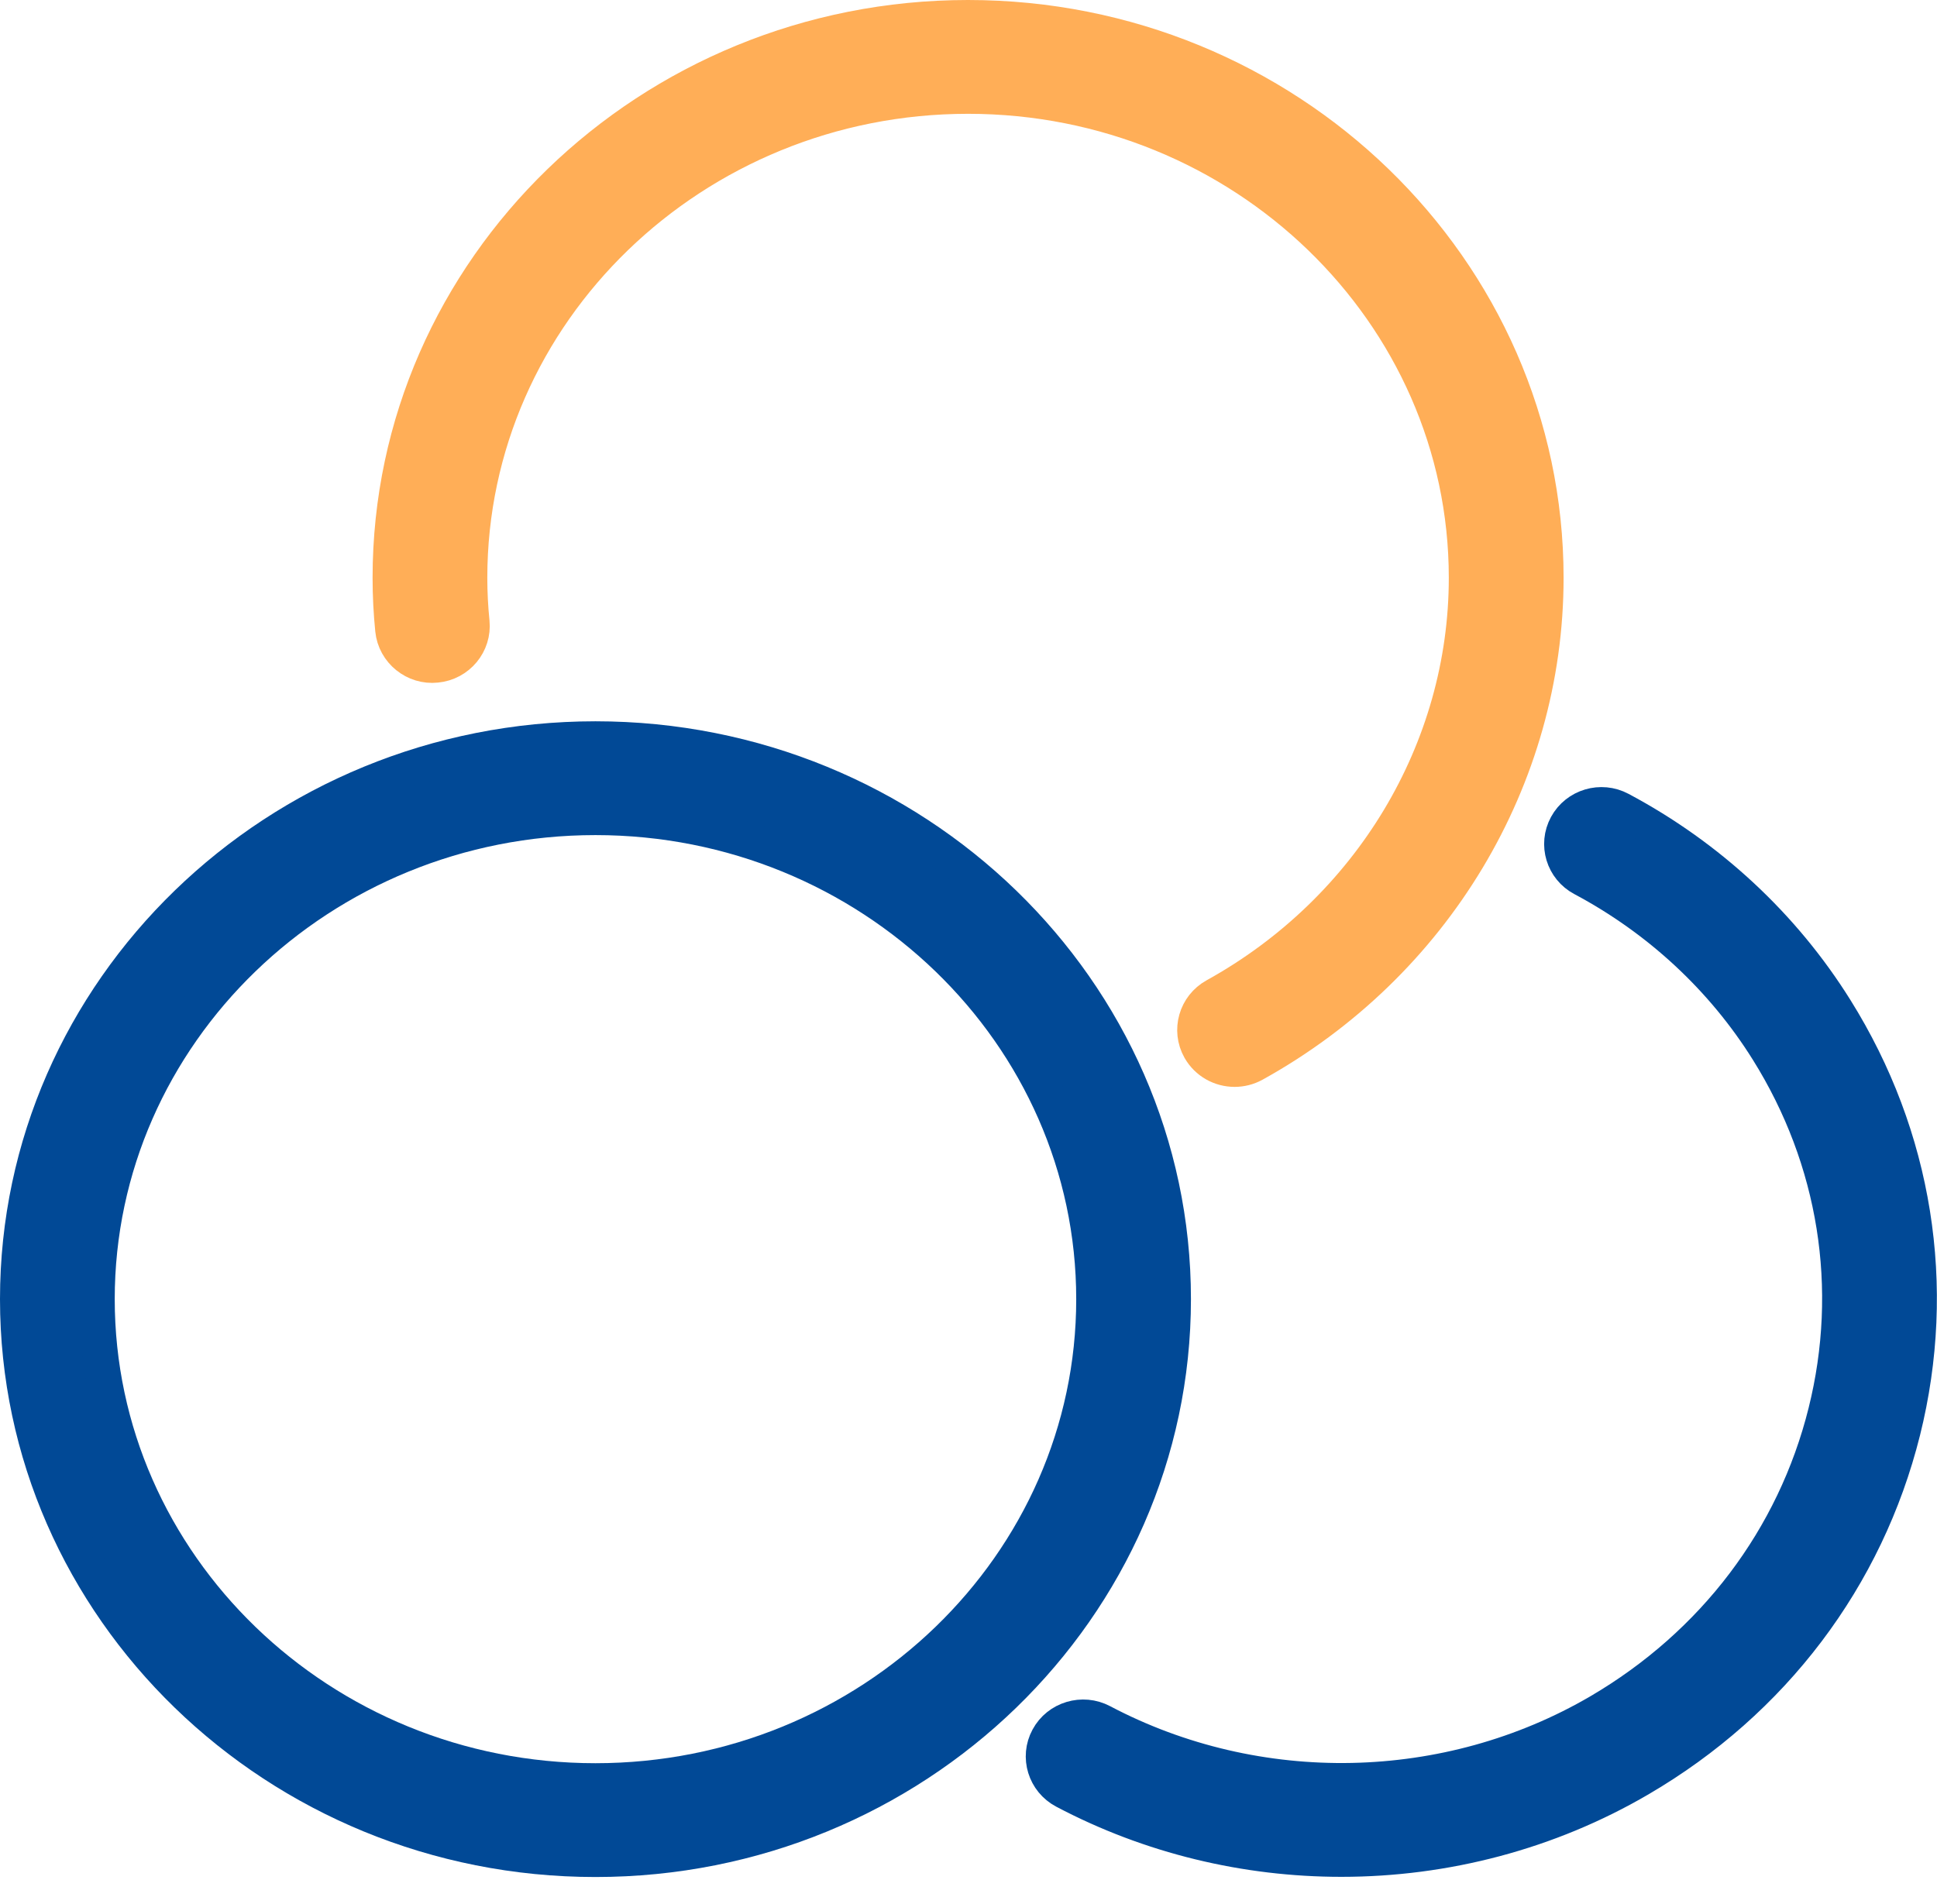 <svg xmlns="http://www.w3.org/2000/svg" xmlns:xlink="http://www.w3.org/1999/xlink" width="32.602" height="32.052" viewBox="0 0 32.602 32.052" fill="none">
<path d="M10.022 31.3C4.661 31.3 0.3 27.07 0.3 21.871C0.3 16.672 4.661 12.443 10.022 12.443C15.384 12.443 19.746 16.672 19.745 21.871C19.745 27.07 15.384 31.3 10.022 31.3ZM10.022 13.759C14.649 13.759 18.414 17.398 18.414 21.871C18.415 26.345 14.649 29.984 10.022 29.984C5.395 29.984 1.631 26.345 1.631 21.871C1.631 17.398 5.395 13.759 10.022 13.759Z" stroke="rgba(1, 73, 150, 1)" stroke-width="0.6"    fill-rule="evenodd"  fill="#014996" >
</path>
<path d="M7.94 10.474C7.915 10.228 7.902 9.98 7.902 9.727C7.902 5.255 11.666 1.616 16.293 1.616C20.921 1.616 24.685 5.255 24.685 9.727C24.685 12.626 23.064 15.322 20.454 16.766C20.134 16.943 20.019 17.344 20.198 17.661C20.321 17.877 20.546 17.998 20.78 17.998C20.89 17.998 21.002 17.971 21.104 17.915C24.134 16.238 26.017 13.101 26.017 9.727C26.017 4.529 21.654 0.3 16.293 0.3C10.933 0.3 6.571 4.529 6.571 9.727C6.571 10.023 6.586 10.315 6.615 10.603C6.651 10.965 6.981 11.232 7.343 11.193C7.709 11.158 7.976 10.835 7.94 10.474Z" stroke="rgba(255, 174, 87, 1)" stroke-width="0.6"      fill="#FFAE57" >
</path>
<path d="M27.27 13.63C26.947 13.457 26.543 13.577 26.369 13.897C26.195 14.217 26.316 14.617 26.64 14.788C27.924 15.472 29.003 16.474 29.759 17.686C30.907 19.524 31.253 21.687 30.732 23.776C30.204 25.897 28.849 27.686 26.918 28.817C24.371 30.305 21.163 30.371 18.544 28.989C18.222 28.819 17.816 28.938 17.643 29.26C17.47 29.579 17.593 29.979 17.917 30.15C19.367 30.916 20.973 31.297 22.577 31.297C24.321 31.297 26.061 30.846 27.595 29.949C29.837 28.639 31.409 26.558 32.025 24.091C32.631 21.657 32.229 19.136 30.891 16.995C30.012 15.586 28.76 14.423 27.27 13.63Z" stroke="rgba(1, 73, 150, 1)" stroke-width="0.6"      fill="#014996" >
</path>
</svg>
